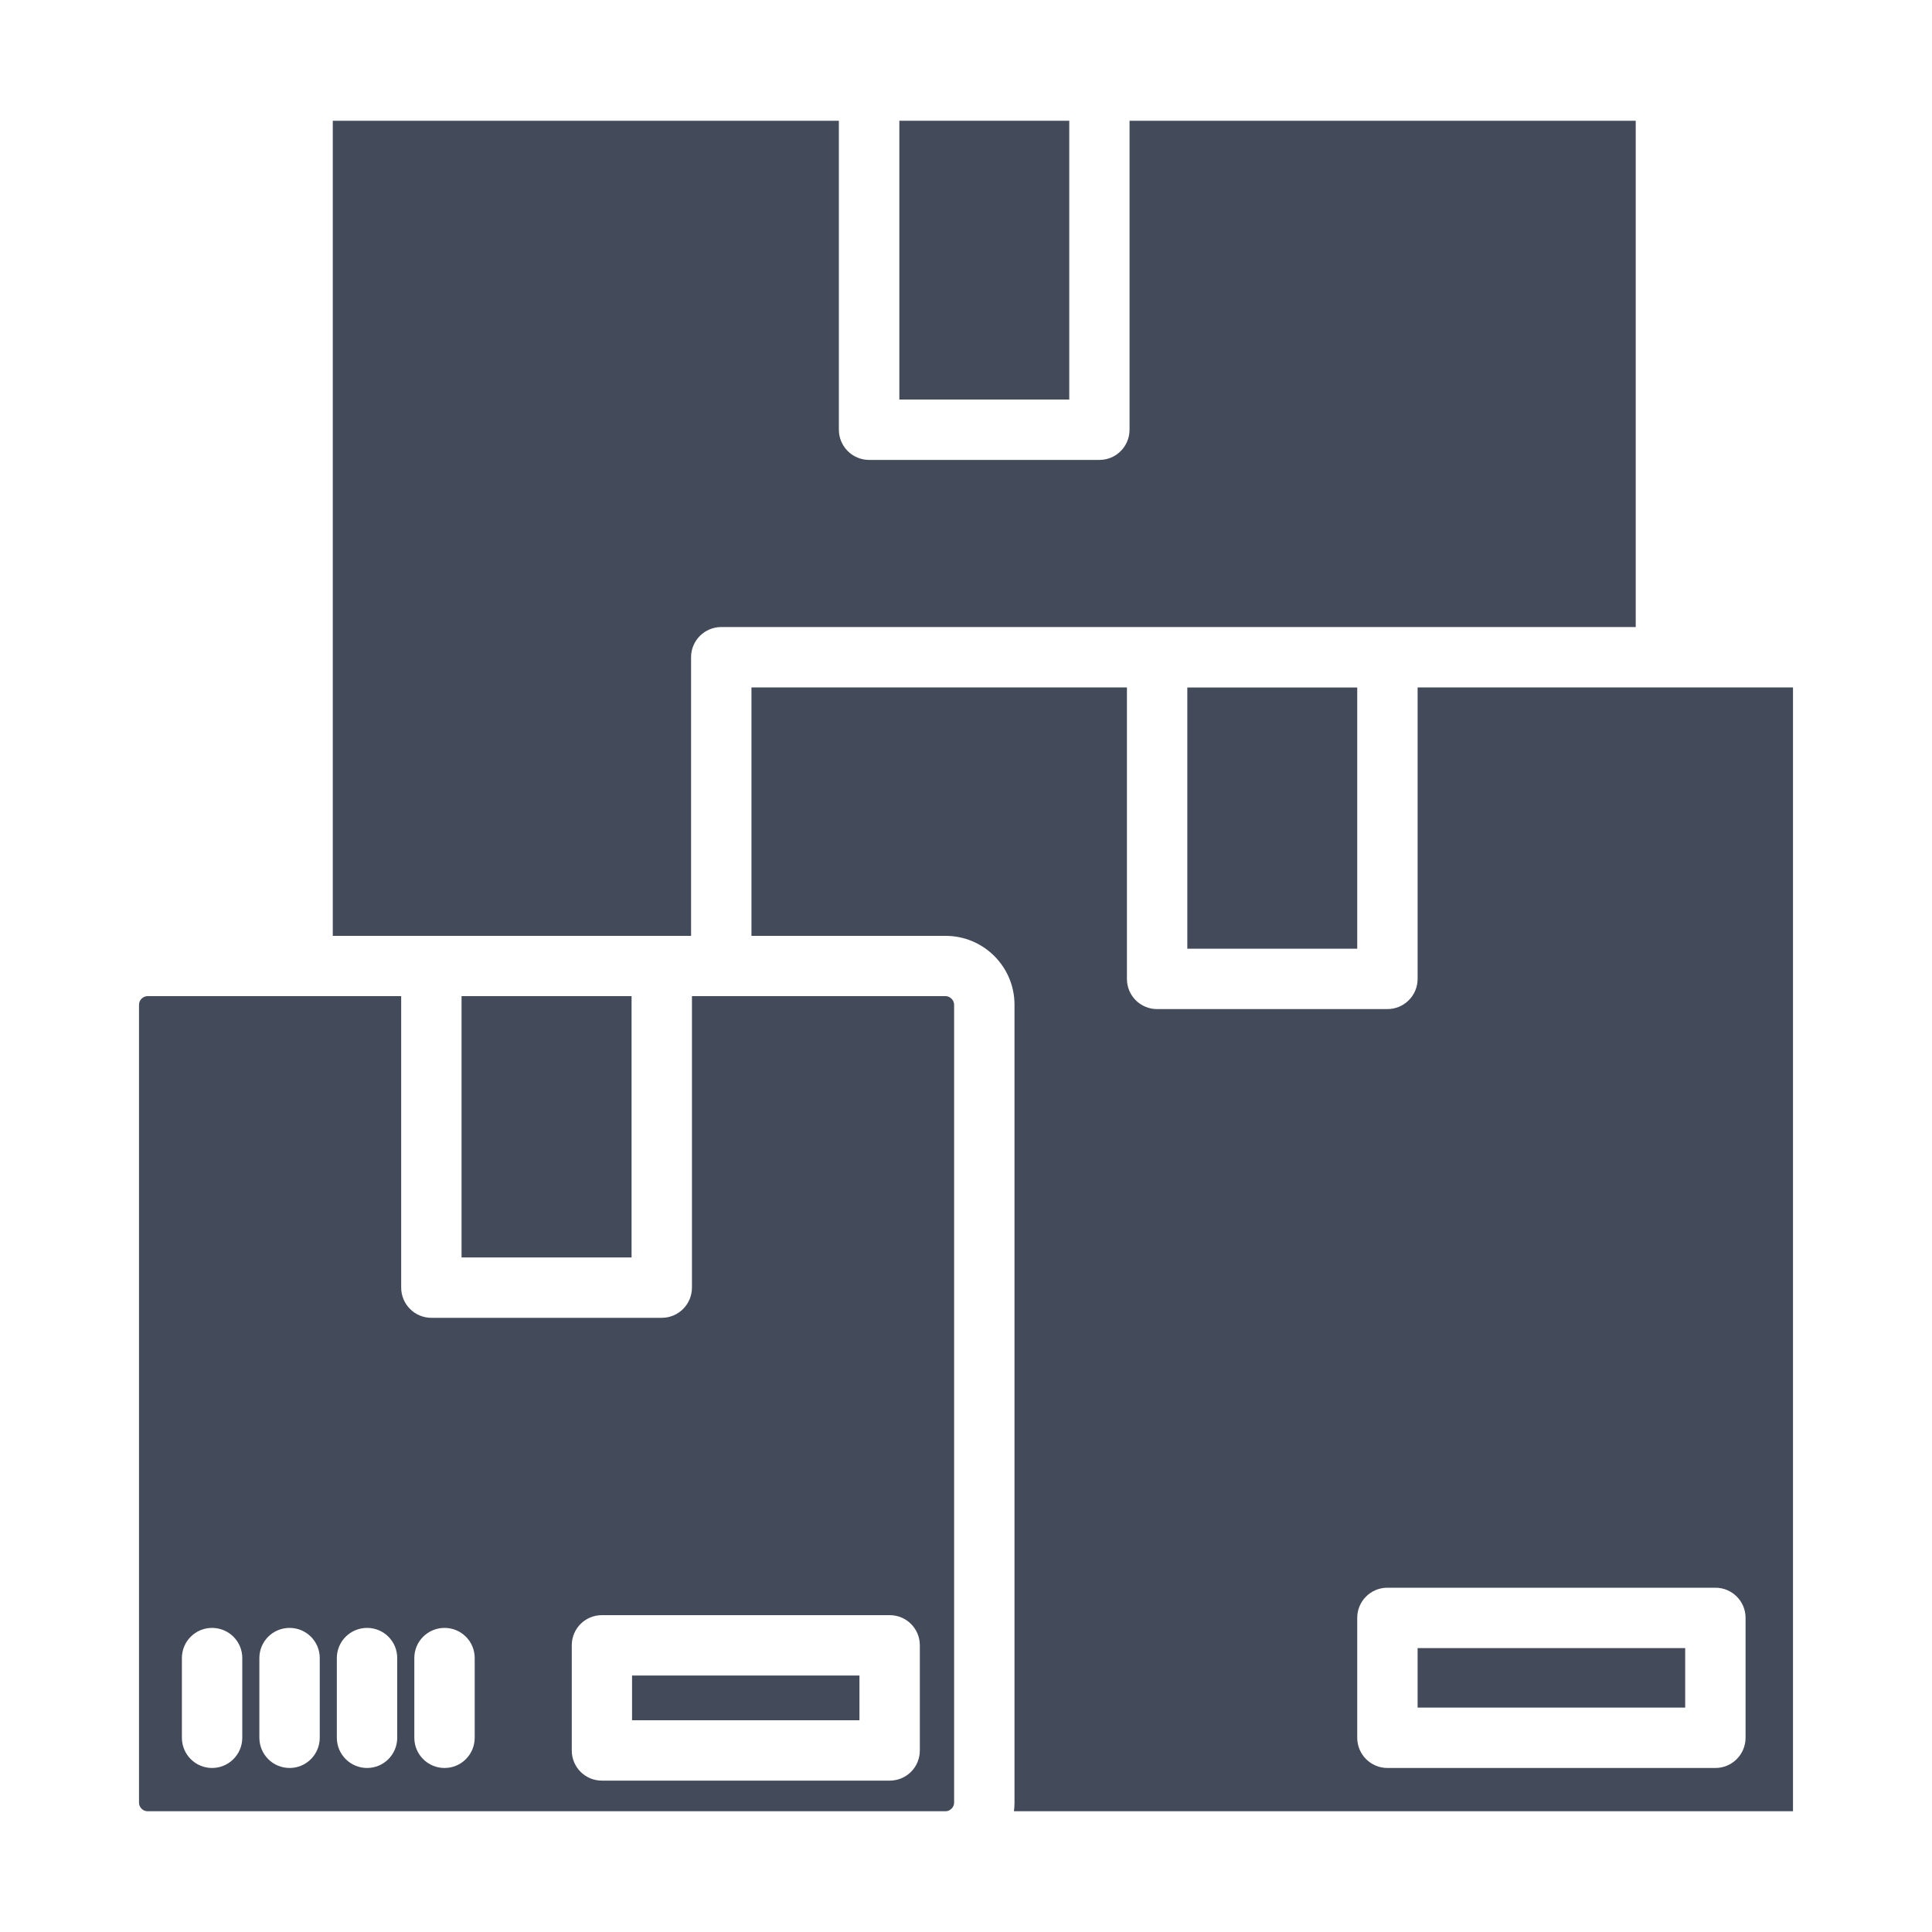 <?xml version="1.0" encoding="UTF-8"?> <svg xmlns="http://www.w3.org/2000/svg" width="20" height="20" viewBox="0 0 20 20" fill="none"><path d="M12.291 7.117H14.05V9.821H12.291V7.117Z" fill="#434B5B"></path><path d="M6.543 17.345H8.897V17.808H6.543V17.345Z" fill="#434B5B"></path><path d="M1.527 10.312C1.48 10.312 1.439 10.353 1.439 10.4V18.662C1.439 18.709 1.48 18.75 1.527 18.75H9.789C9.835 18.75 9.877 18.708 9.877 18.662V10.4C9.877 10.354 9.835 10.312 9.789 10.312H7.163V13.329C7.163 13.502 7.023 13.642 6.85 13.642H4.466C4.293 13.642 4.153 13.502 4.153 13.329V10.312H1.527ZM5.919 17.032C5.919 16.859 6.058 16.72 6.231 16.72H9.21C9.383 16.72 9.522 16.859 9.522 17.032V18.121C9.522 18.294 9.383 18.433 9.21 18.433H6.231C6.058 18.433 5.919 18.294 5.919 18.121V17.032ZM4.289 17.164C4.289 16.991 4.429 16.852 4.602 16.852C4.775 16.852 4.914 16.991 4.914 17.164V17.989C4.914 18.162 4.775 18.302 4.602 18.302C4.429 18.302 4.289 18.162 4.289 17.989V17.164ZM2.508 17.989C2.508 18.162 2.368 18.302 2.195 18.302C2.023 18.302 1.883 18.162 1.883 17.989V17.164C1.883 16.991 2.023 16.852 2.195 16.852C2.368 16.852 2.508 16.991 2.508 17.164V17.989ZM3.487 17.164C3.487 16.991 3.627 16.852 3.8 16.852C3.973 16.852 4.112 16.991 4.112 17.164V17.989C4.112 18.162 3.973 18.302 3.8 18.302C3.627 18.302 3.487 18.162 3.487 17.989V17.164ZM3.31 17.164V17.989C3.31 18.162 3.17 18.302 2.998 18.302C2.825 18.302 2.685 18.162 2.685 17.989V17.164C2.685 16.991 2.825 16.852 2.998 16.852C3.17 16.852 3.31 16.991 3.31 17.164Z" fill="#434B5B"></path><path d="M9.31 1.25H11.069V4.136H9.31V1.25Z" fill="#434B5B"></path><path d="M14.675 17.061H17.445V17.677H14.675V17.061Z" fill="#434B5B"></path><path d="M10.496 18.75H18.561V7.116H14.675V10.134C14.675 10.306 14.535 10.446 14.362 10.446H11.978C11.806 10.446 11.666 10.307 11.666 10.134V7.116H7.779V9.688H9.789C10.182 9.688 10.502 10.007 10.502 10.4V18.662C10.502 18.692 10.5 18.721 10.496 18.75L10.496 18.75ZM14.05 16.748C14.05 16.575 14.19 16.436 14.362 16.436H17.758C17.93 16.436 18.07 16.575 18.07 16.748V17.989C18.07 18.162 17.93 18.302 17.758 18.302H14.362C14.19 18.302 14.05 18.162 14.05 17.989V16.748Z" fill="#434B5B"></path><path d="M4.778 10.312H6.538V13.017H4.778V10.312Z" fill="#434B5B"></path><path d="M3.445 1.25V9.688H7.154V6.803C7.154 6.631 7.294 6.491 7.467 6.491H16.933V1.25H11.693V4.448C11.693 4.621 11.554 4.761 11.381 4.761H8.997C8.824 4.761 8.684 4.621 8.684 4.448V1.25H3.445Z" fill="#434B5B"></path></svg> 